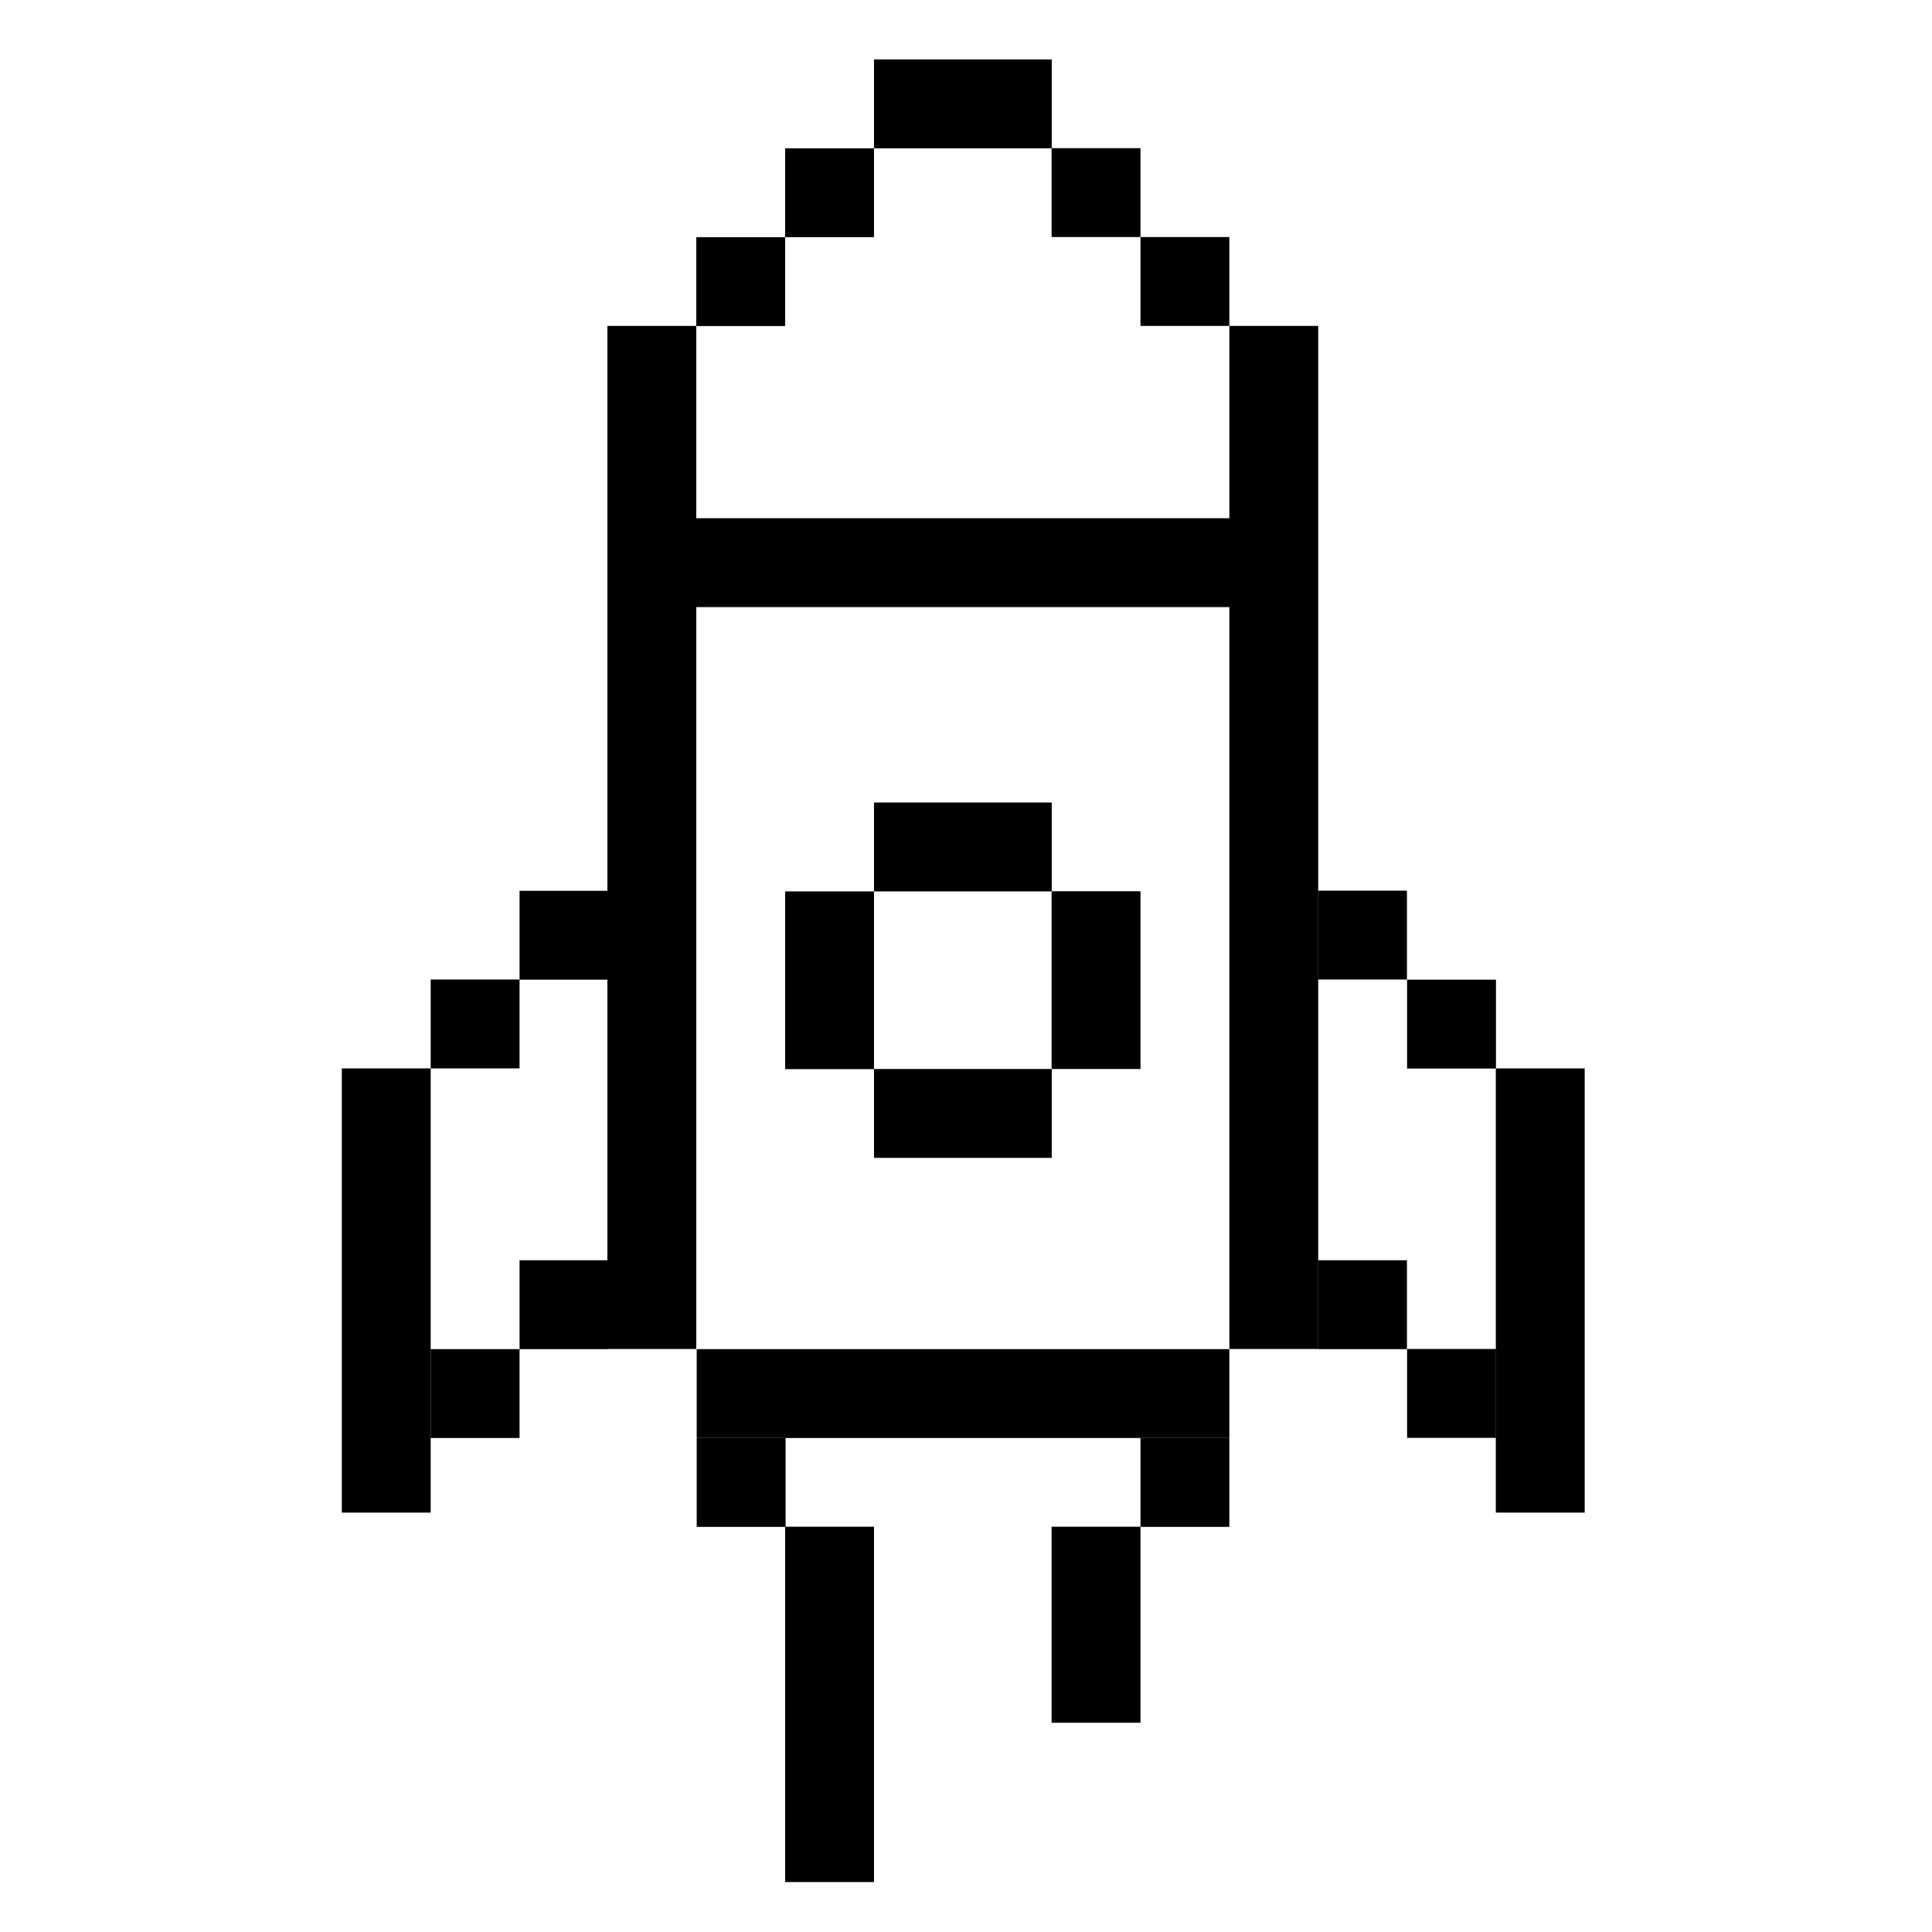 <svg width="130" height="130" viewBox="0 0 130 130" fill="none" xmlns="http://www.w3.org/2000/svg">
<path d="M58.81 9.98H52.83V15.96H58.81V9.98Z" fill="#000000"/>
<path d="M70.77 4H58.81V9.98H70.77V4Z" fill="#000000"/>
<path d="M70.77 54H58.81V59.98H70.77V54Z" fill="#000000"/>
<path d="M70.77 71.93H58.81V77.91H70.77V71.93Z" fill="#000000"/>
<path d="M76.74 71.93V59.97H70.76V71.93H76.74Z" fill="#000000"/>
<path d="M58.81 71.94V59.98H52.83V71.94H58.81Z" fill="#000000"/>
<path d="M52.83 15.96H46.85V21.94H52.83V15.96Z" fill="#000000"/>
<path d="M40.94 59.94H34.96V65.92H40.94V59.94Z" fill="#000000"/>
<path d="M34.96 65.91H28.98V71.89H34.96V65.91Z" fill="#000000"/>
<path d="M28.98 71.89H23V101.78H28.98V71.89Z" fill="#000000"/>
<path d="M58.81 102.73H52.83V126.64H58.81V102.73Z" fill="#000000"/>
<path d="M76.74 102.73H70.76V115.92H76.74V102.73Z" fill="#000000"/>
<path d="M82.72 96.76V90.78H46.88V96.76H82.72Z" fill="#000000"/>
<path d="M83.78 40.85V34.87H45.27V40.85H83.78Z" fill="#000000"/>
<path d="M46.85 21.93H40.87V90.77H46.85V21.93Z" fill="#000000"/>
<path d="M88.7 21.93H82.72V90.77H88.7V21.93Z" fill="#000000"/>
<path d="M34.96 90.78H28.98V96.76H34.96V90.78Z" fill="#000000"/>
<path d="M52.86 96.76H46.88V102.74H52.86V96.76Z" fill="#000000"/>
<path d="M82.72 96.76H76.74V102.74H82.72V96.76Z" fill="#000000"/>
<path d="M40.94 84.8H34.96V90.78H40.94V84.8Z" fill="#000000"/>
<path d="M88.69 65.91H94.67V59.93H88.69V65.91Z" fill="#000000"/>
<path d="M94.68 71.9H100.66V65.92H94.68V71.9Z" fill="#000000"/>
<path d="M100.65 101.78H106.63V71.89H100.65V101.78Z" fill="#000000"/>
<path d="M94.68 96.75H100.66V90.77H94.68V96.75Z" fill="#000000"/>
<path d="M88.69 90.78H94.67V84.8H88.69V90.78Z" fill="#000000"/>
<path d="M70.76 15.95H76.74V9.97H70.76V15.95Z" fill="#000000"/>
<path d="M76.74 21.93H82.72V15.95H76.74V21.93Z" fill="#000000"/>
</svg>
